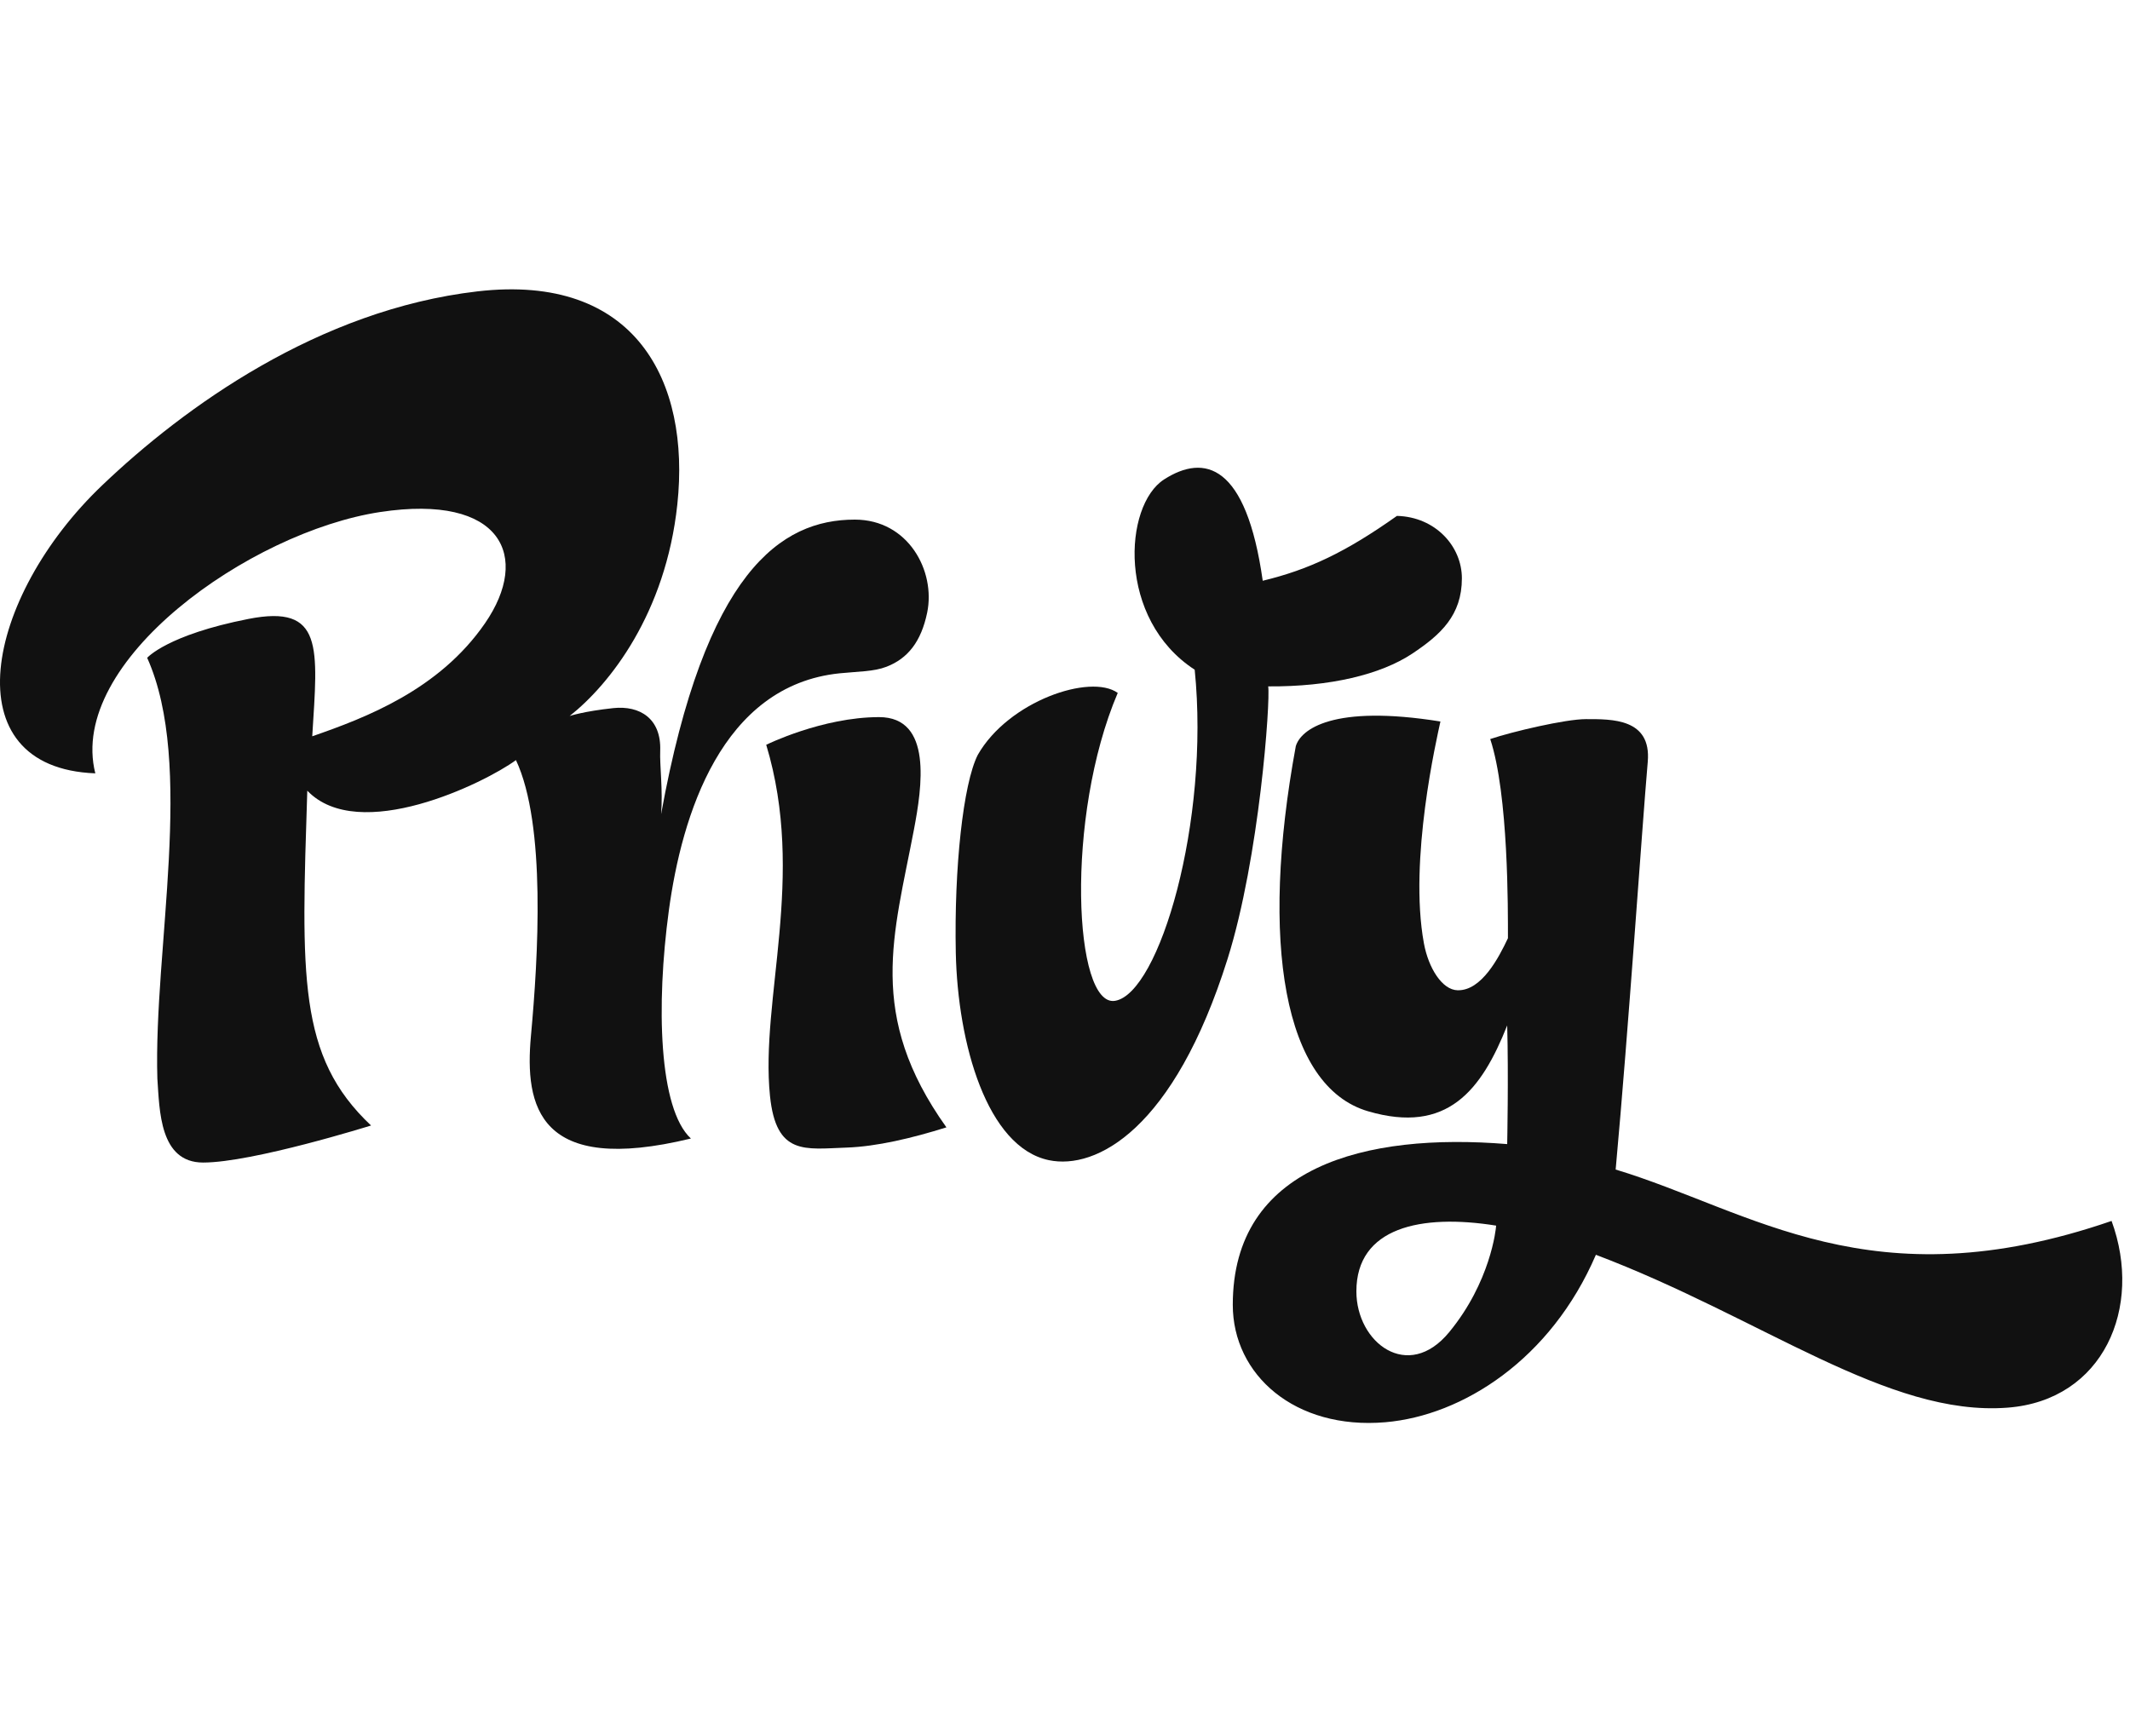 <svg width="184" height="150" viewBox="0 0 184 150" fill="none" xmlns="http://www.w3.org/2000/svg">
<g clip-path="url(#clip0_20_1034)">
<g clip-path="url(#clip1_20_1034)">
<path d="M8.233 66.82C5.798 57.16 21.574 45.95 32.849 44.24C43.36 42.647 45.871 48.084 41.9 53.849C37.929 59.615 31.581 62.019 26.973 63.619C27.451 55.932 27.98 52.198 21.465 53.477C14.435 54.858 12.714 56.838 12.714 56.838C16.857 66.074 13.262 81.931 13.594 93.192C13.785 95.949 13.785 100.448 17.545 100.448C21.835 100.448 32.053 97.247 32.053 97.247C25.698 91.27 26.035 84.309 26.545 68.317C30.995 72.964 41.843 67.675 44.571 65.676C47.191 71.255 46.483 82.792 45.865 89.508C45.31 95.595 46.502 101.573 59.684 98.372C56.905 95.807 56.669 86.841 57.778 78.672C58.887 70.503 62.303 59.216 72.546 58.175C74.14 58.014 75.485 58.034 76.581 57.609C78.423 56.896 79.571 55.444 80.093 52.937C80.839 49.344 78.468 44.896 73.84 44.896C67.466 44.896 60.914 49.376 57.109 70.349C57.274 68.311 56.981 66.113 57.032 64.866C57.134 62.063 55.248 60.945 52.985 61.183C50.441 61.453 49.211 61.864 49.211 61.864C52.666 59.139 57.504 53.008 58.511 43.585C59.652 32.922 54.891 23.589 41.237 25.177C27.514 26.771 15.895 35.184 8.832 41.927C-1.296 51.581 -4.254 66.344 8.233 66.82Z" fill="#111111"/>
<path d="M66.19 64.352C69.639 75.793 65.661 86.314 66.515 94.689C67.045 99.87 69.537 99.278 73.132 99.156C75.72 99.066 78.773 98.346 81.756 97.408C74.821 87.69 77.224 80.78 78.951 71.679C79.64 68.048 80.589 61.961 75.936 61.961C71.015 61.967 66.19 64.352 66.19 64.352Z" fill="#111111"/>
<path d="M96.556 59.871C94.204 58.175 87.11 60.579 84.465 65.226C83.197 67.732 82.419 75.014 82.566 82.31C82.731 90.183 85.262 99.124 90.603 100.242C94.683 101.097 101.401 97.626 106.047 82.843C108.794 74.102 109.751 60.585 109.553 59.306C114.894 59.345 119.273 58.284 121.995 56.478C124.455 54.839 126.285 53.168 126.285 49.967C126.285 47.216 124.015 44.664 120.676 44.575C116.227 47.724 113.052 49.222 109.081 50.179C107.654 40.088 104.052 39.182 100.559 41.425C97.066 43.668 96.48 53.489 103.204 57.866C104.53 70.997 100.139 85.845 96.321 86.475C92.77 87.053 91.98 70.605 96.556 59.871Z" fill="#111111"/>
<path d="M123.003 81.5C123.398 83.653 124.584 85.537 125.916 85.562C127.987 85.614 129.472 82.74 130.263 81.063C130.263 78.659 130.32 68.658 128.733 63.857C130.639 63.214 135.241 62.135 136.994 62.135C139.218 62.135 142.673 62.057 142.341 65.824C141.844 71.57 140.684 88.847 139.569 101.052C151.322 104.607 161.604 112.66 182.408 105.493C185.149 112.981 181.694 120.99 173.434 121.626C163.063 122.429 152.234 113.862 137.861 108.418C133.972 117.468 126.343 122.314 119.676 122.886C111.855 123.554 106.494 118.792 106.494 112.743C106.494 100.776 117.929 97.851 130.199 98.854C130.199 98.854 130.32 92.928 130.199 88.602C127.975 94.207 125.03 98.025 118.184 96.019C110.879 93.886 108.814 81.391 111.937 64.474C112.365 63.034 115.112 60.843 124.431 62.34C124.131 63.735 121.677 74.295 123.003 81.5ZM129.243 105.898C122.735 104.857 117.171 106.059 117.171 111.58C117.171 116.022 121.639 119.428 125.189 115.102C128.752 110.777 129.23 106.213 129.243 105.898Z" fill="#111111"/>
</g>
</g>
<defs>
<clipPath id="clip0_20_1034">
<rect width="183.333" height="150" fill="white"/>
</clipPath>
<clipPath id="clip1_20_1034">
<rect width="183.333" height="100" fill="white" transform="translate(0 25)"/>
</clipPath>
</defs>
</svg>

